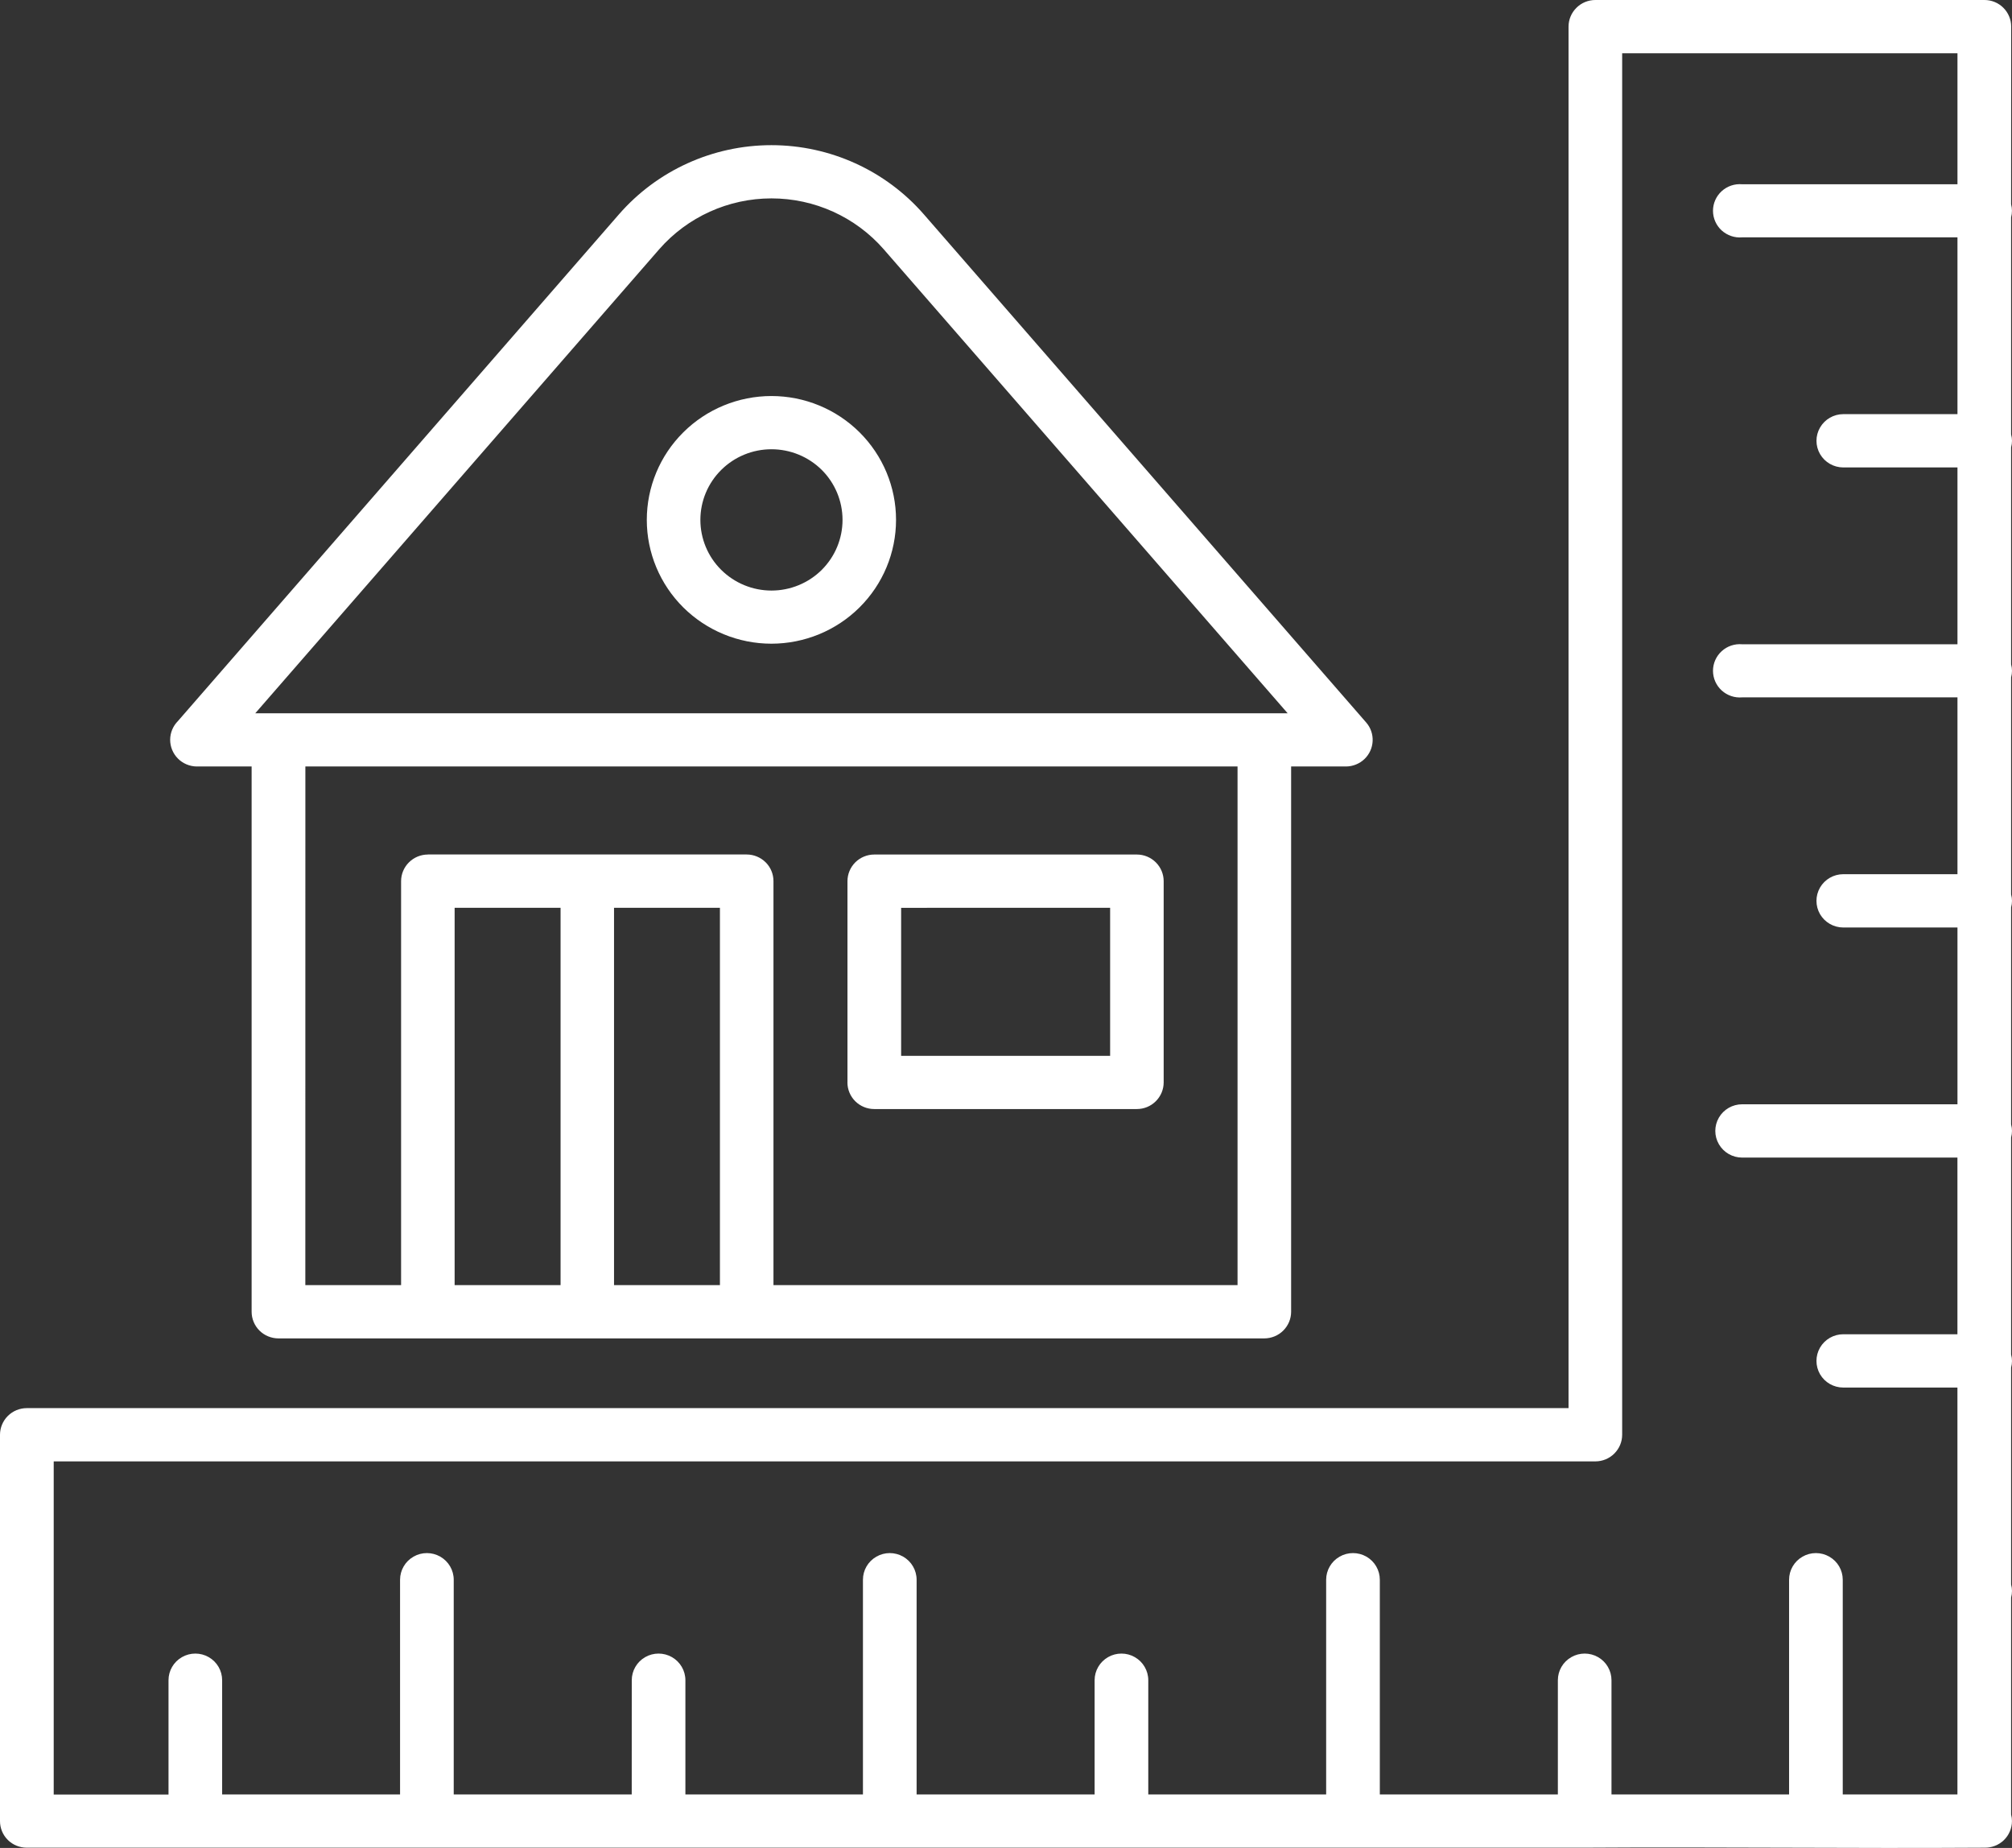 <svg width="49" height="45" viewBox="0 0 49 45" fill="none" xmlns="http://www.w3.org/2000/svg">
<rect x="0" y="0" width="49" height="45" fill="#333333" stroke="none"/>
<path id="Vector" d="M47.671 43.697V33.789H44.891C44.658 33.789 44.442 33.666 44.325 33.465C44.209 33.264 44.209 33.017 44.325 32.816C44.442 32.615 44.658 32.491 44.891 32.491H47.671L47.671 28.189H42.428C42.194 28.189 41.978 28.065 41.862 27.864C41.745 27.664 41.745 27.416 41.862 27.215C41.978 27.015 42.194 26.891 42.428 26.891H47.672L47.672 22.586H44.891C44.658 22.586 44.442 22.462 44.325 22.262C44.209 22.061 44.209 21.814 44.325 21.613C44.442 21.412 44.658 21.288 44.891 21.288H47.672L47.672 16.982H42.428C42.245 16.998 42.065 16.936 41.93 16.814C41.795 16.691 41.718 16.517 41.718 16.335C41.718 16.153 41.795 15.98 41.93 15.857C42.065 15.734 42.245 15.673 42.428 15.689H47.672L47.672 11.383H44.892C44.658 11.383 44.443 11.259 44.326 11.059C44.209 10.858 44.209 10.61 44.326 10.41C44.443 10.209 44.658 10.085 44.892 10.085H47.672L47.672 5.78H42.428C42.246 5.796 42.065 5.734 41.93 5.612C41.795 5.489 41.718 5.315 41.718 5.133C41.718 4.951 41.795 4.778 41.93 4.655C42.065 4.532 42.246 4.471 42.428 4.487H47.672L47.672 1.297H39.506V34.938C39.506 35.111 39.437 35.275 39.314 35.397C39.192 35.519 39.026 35.587 38.852 35.587H1.308V43.7H4.104V40.916C4.104 40.684 4.228 40.47 4.431 40.354C4.633 40.238 4.882 40.238 5.084 40.354C5.286 40.47 5.41 40.684 5.41 40.916V43.697H9.743V38.469C9.743 38.237 9.868 38.023 10.07 37.907C10.272 37.791 10.521 37.791 10.723 37.907C10.925 38.023 11.05 38.237 11.05 38.469V43.697H15.385L15.386 40.916C15.386 40.684 15.51 40.47 15.712 40.354C15.914 40.238 16.163 40.238 16.365 40.354C16.567 40.47 16.692 40.684 16.692 40.916V43.697H21.016V38.469C21.016 38.237 21.14 38.023 21.343 37.907C21.545 37.791 21.794 37.791 21.996 37.907C22.198 38.023 22.323 38.237 22.323 38.469V43.697H26.658V40.916C26.658 40.684 26.783 40.47 26.985 40.354C27.187 40.238 27.436 40.238 27.638 40.354C27.84 40.47 27.965 40.684 27.965 40.916V43.697H32.297V38.469C32.297 38.237 32.422 38.023 32.624 37.907C32.826 37.791 33.075 37.791 33.278 37.907C33.48 38.023 33.604 38.237 33.604 38.469V43.697H37.94V40.916C37.94 40.684 38.064 40.47 38.267 40.354C38.469 40.238 38.718 40.238 38.92 40.354C39.122 40.47 39.246 40.684 39.246 40.916V43.697H43.571V38.469C43.571 38.237 43.696 38.023 43.898 37.907C44.1 37.791 44.349 37.791 44.551 37.907C44.754 38.023 44.878 38.237 44.878 38.469V43.697L47.671 43.697ZM48.978 4.975C49.006 5.079 49.006 5.188 48.978 5.292V10.578C49.007 10.681 49.007 10.79 48.978 10.893V16.178C49.007 16.282 49.007 16.392 48.978 16.496V21.782V21.781C49.007 21.884 49.007 21.993 48.978 22.096V27.382C49.007 27.485 49.007 27.595 48.978 27.699V32.985C49.007 33.089 49.007 33.199 48.978 33.302V38.585C49.007 38.689 49.007 38.798 48.978 38.902V44.187C48.992 44.239 48.999 44.292 48.999 44.345C48.999 44.52 48.928 44.689 48.801 44.811C48.674 44.933 48.502 44.999 48.326 44.994C45.094 45.015 41.822 44.973 38.591 44.994H0.653C0.48 44.995 0.313 44.927 0.19 44.805C0.068 44.683 -0.001 44.517 8.45404e-06 44.345V34.939C8.45404e-06 34.767 0.069 34.602 0.191 34.48C0.314 34.358 0.48 34.29 0.653 34.29H38.2V0.649C38.2 0.477 38.269 0.312 38.392 0.19C38.514 0.068 38.68 8.42488e-06 38.853 8.42488e-06H48.327C48.5 -0.001 48.667 0.067 48.789 0.189C48.912 0.311 48.981 0.477 48.98 0.649L48.978 4.975ZM14.954 22.106V31.295H17.533V22.106H14.954ZM13.652 31.295L13.652 22.106H11.072V31.295H13.652ZM18.788 9.644C19.593 9.644 20.364 9.962 20.933 10.527C21.502 11.093 21.822 11.86 21.822 12.659C21.822 13.459 21.502 14.226 20.933 14.791C20.364 15.357 19.592 15.674 18.788 15.675C17.983 15.675 17.211 15.357 16.641 14.792C16.072 14.227 15.752 13.46 15.752 12.661C15.752 11.861 16.071 11.094 16.641 10.528C17.21 9.962 17.983 9.644 18.788 9.644V9.644ZM20.013 11.443C19.688 11.121 19.247 10.94 18.788 10.94C18.329 10.94 17.889 11.121 17.564 11.444C17.239 11.767 17.057 12.204 17.057 12.66C17.057 13.117 17.239 13.554 17.564 13.877C17.889 14.199 18.329 14.381 18.788 14.381C19.247 14.381 19.688 14.2 20.013 13.877C20.337 13.554 20.519 13.117 20.519 12.66C20.519 12.204 20.337 11.766 20.013 11.443ZM20.639 26.359V21.459L20.639 21.458C20.639 21.286 20.708 21.121 20.83 20.999C20.953 20.878 21.119 20.809 21.292 20.809H27.686C27.86 20.809 28.026 20.878 28.148 20.999C28.271 21.121 28.34 21.286 28.34 21.458V26.358C28.34 26.53 28.271 26.695 28.148 26.817C28.026 26.939 27.86 27.007 27.686 27.007H21.291C21.118 27.007 20.952 26.939 20.829 26.817C20.707 26.696 20.638 26.53 20.638 26.358L20.639 26.359ZM21.946 22.107V25.711H27.036L27.036 22.106L21.946 22.107ZM10.423 20.808L18.184 20.808C18.357 20.808 18.523 20.877 18.646 20.998C18.769 21.12 18.837 21.285 18.837 21.457V31.295H30.139V18.665H7.437L7.436 31.295H9.768L9.768 21.458C9.768 21.286 9.837 21.121 9.96 20.999C10.082 20.878 10.248 20.809 10.422 20.809L10.423 20.808ZM22.503 5.224L33.273 17.595C33.382 17.72 33.437 17.883 33.429 18.048C33.421 18.213 33.35 18.369 33.23 18.484C33.11 18.598 32.95 18.663 32.784 18.665H31.444V31.943V31.943C31.444 32.115 31.375 32.28 31.252 32.402C31.13 32.523 30.964 32.592 30.79 32.592H6.781C6.608 32.592 6.441 32.523 6.319 32.402C6.197 32.28 6.128 32.115 6.128 31.943V18.665H4.791C4.619 18.663 4.454 18.594 4.333 18.472C4.212 18.35 4.144 18.186 4.144 18.015C4.144 17.844 4.213 17.68 4.334 17.558L15.07 5.224C16.003 4.151 17.36 3.535 18.787 3.535C20.213 3.535 21.57 4.151 22.503 5.224L22.503 5.224ZM25.294 10.402L21.521 6.069V6.069C20.834 5.283 19.837 4.831 18.788 4.831C17.74 4.831 16.743 5.283 16.055 6.069L6.217 17.369H31.359L25.294 10.402Z" fill="white"/>
</svg>
